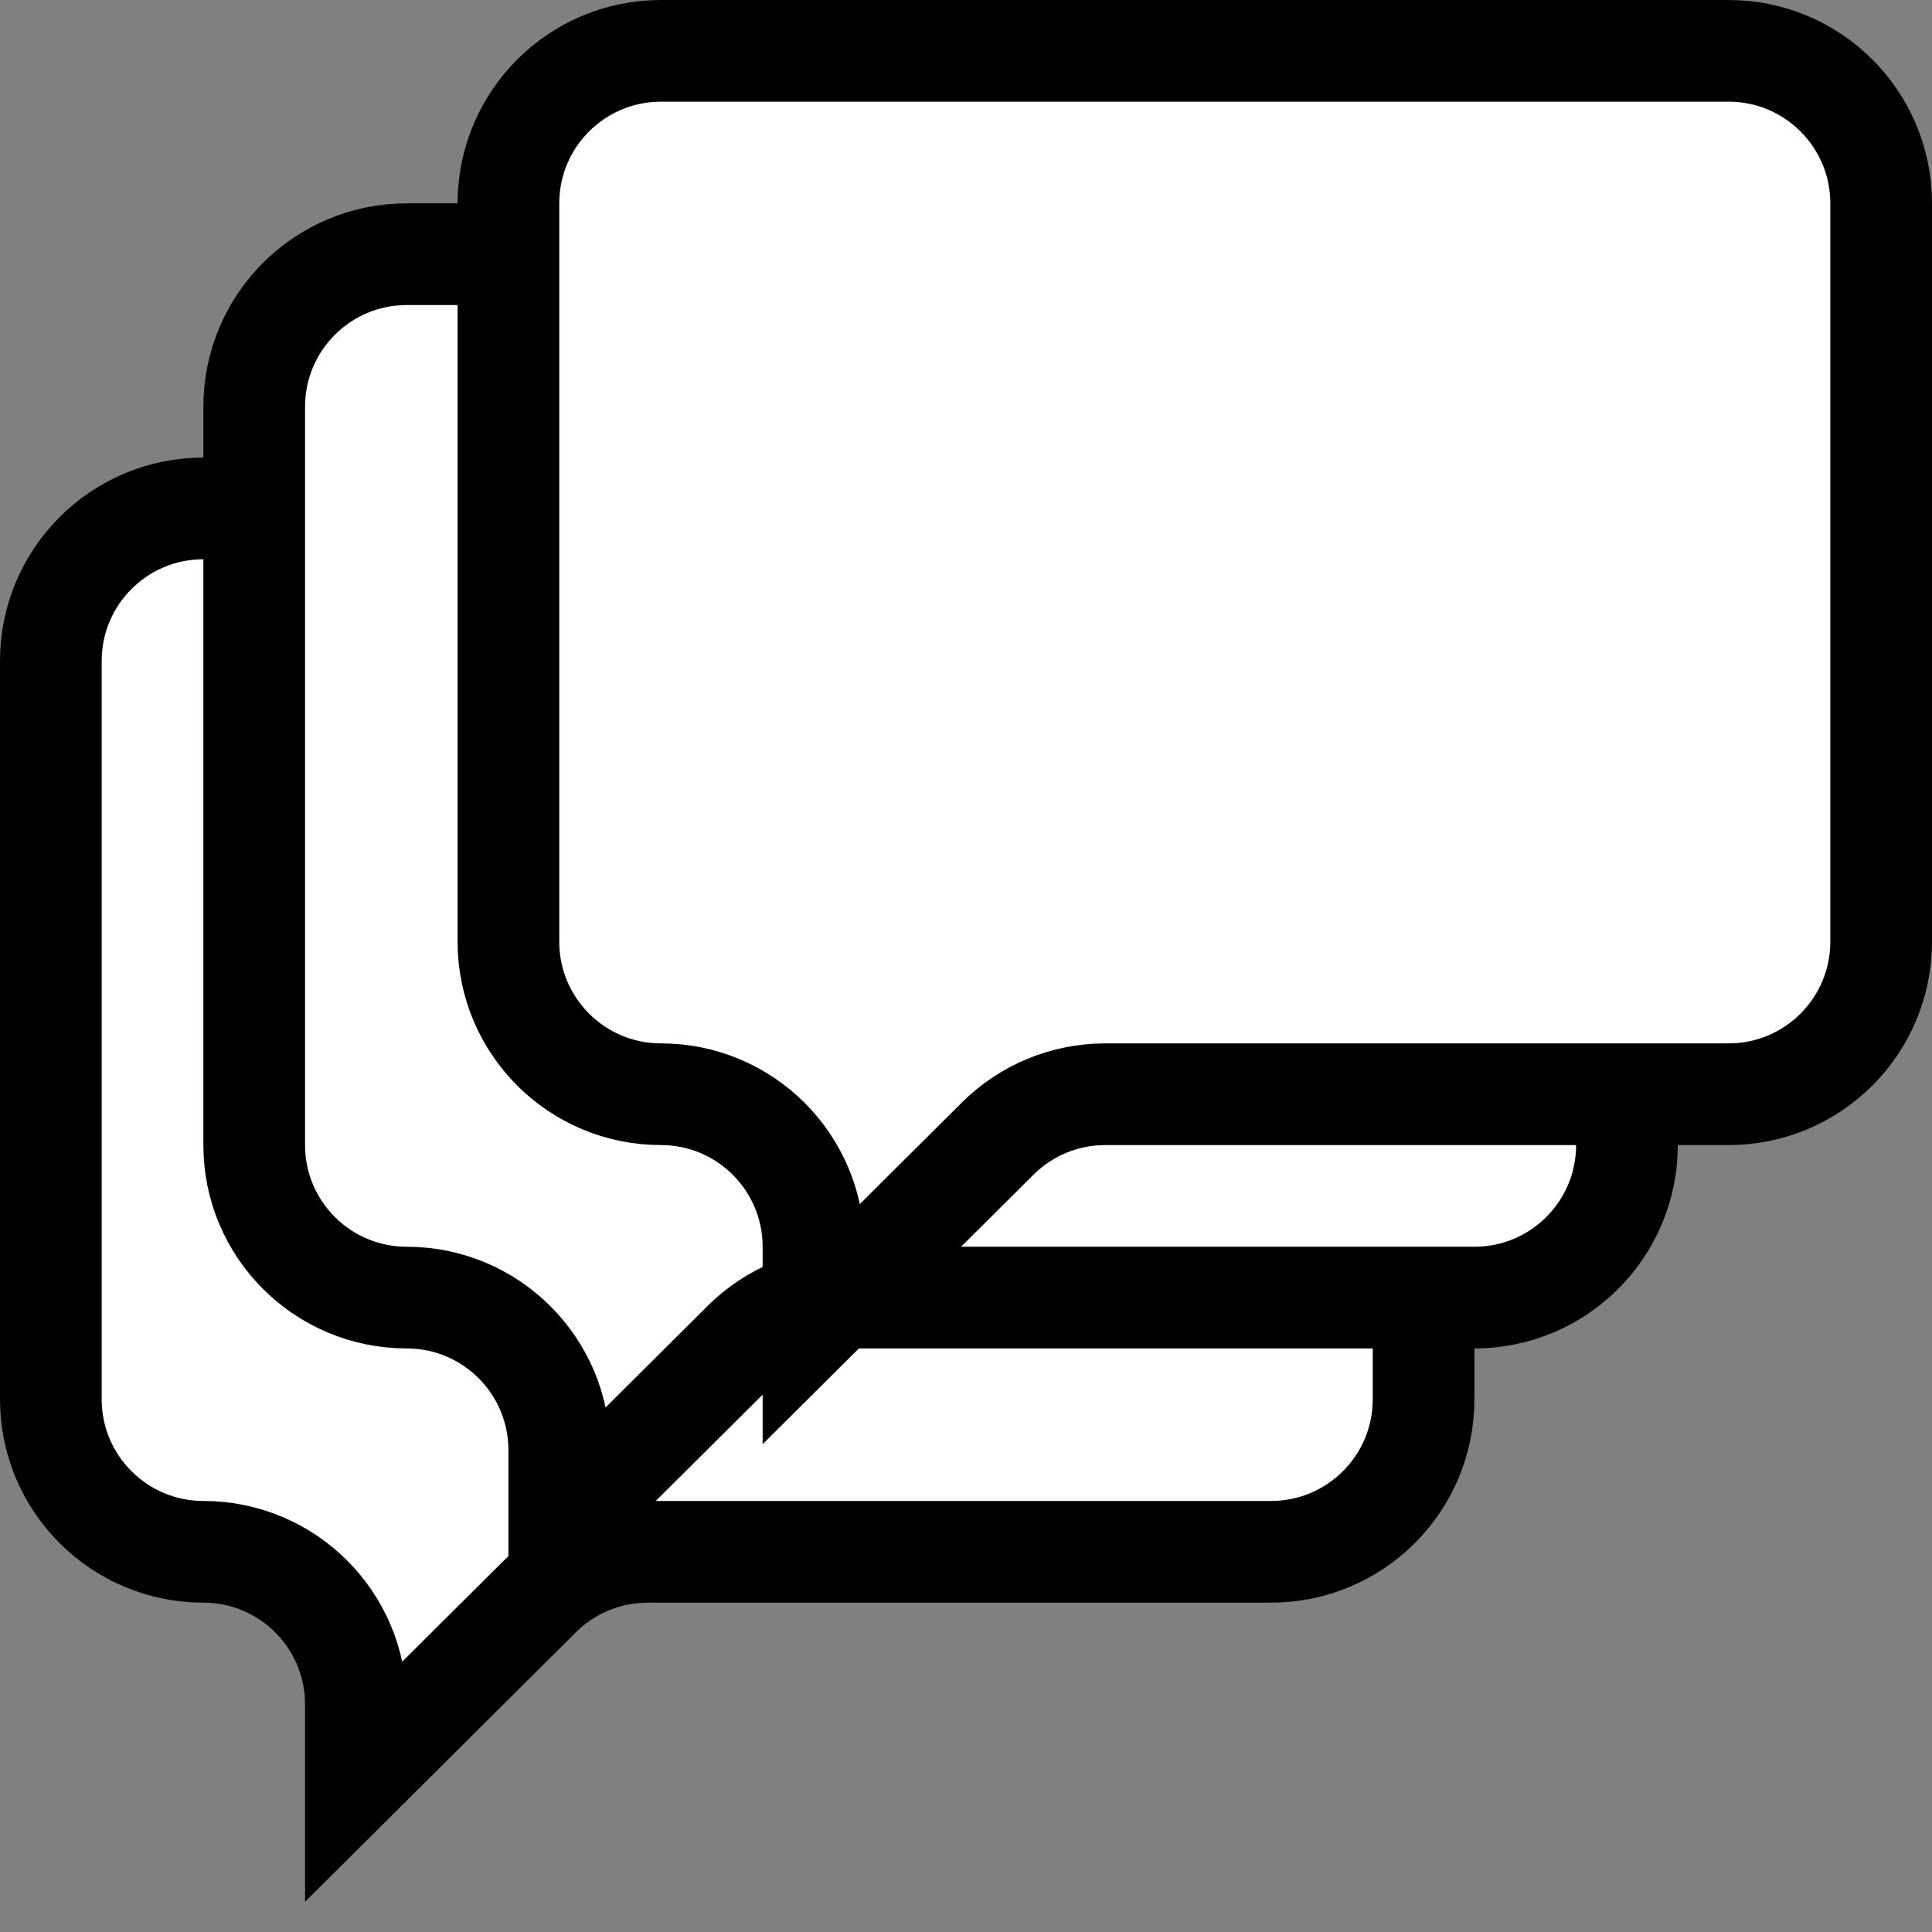 <svg width="38" height="38" viewBox="0 0 38 38" fill="none" xmlns="http://www.w3.org/2000/svg">
<rect x="0" y="0" width="38" height="38" fill="#808080" stroke="none"/>
<path d="M7 35V33.522C7 31.866 5.657 30.522 4 30.522C2.343 30.522 1 29.179 1 27.522V13C1 11.343 2.343 10 4 10H25C26.657 10 28 11.343 28 13V27.522C28 29.179 26.657 30.522 25 30.522H12.738C11.945 30.522 11.184 30.836 10.622 31.396L7 35Z" fill="white" stroke="black" stroke-width="2"/>
<path d="M11 30V28.522C11 26.866 9.657 25.522 8 25.522C6.343 25.522 5 24.179 5 22.522V8C5 6.343 6.343 5 8 5H29C30.657 5 32 6.343 32 8V22.522C32 24.179 30.657 25.522 29 25.522H16.738C15.945 25.522 15.184 25.836 14.622 26.396L11 30Z" fill="white" stroke="black" stroke-width="2"/>
<path d="M16 26V24.522C16 22.866 14.657 21.522 13 21.522C11.343 21.522 10 20.179 10 18.522V4C10 2.343 11.343 1 13 1H34C35.657 1 37 2.343 37 4V18.522C37 20.179 35.657 21.522 34 21.522H21.738C20.945 21.522 20.184 21.836 19.622 22.396L16 26Z" fill="white" stroke="black" stroke-width="2"/>
</svg>
